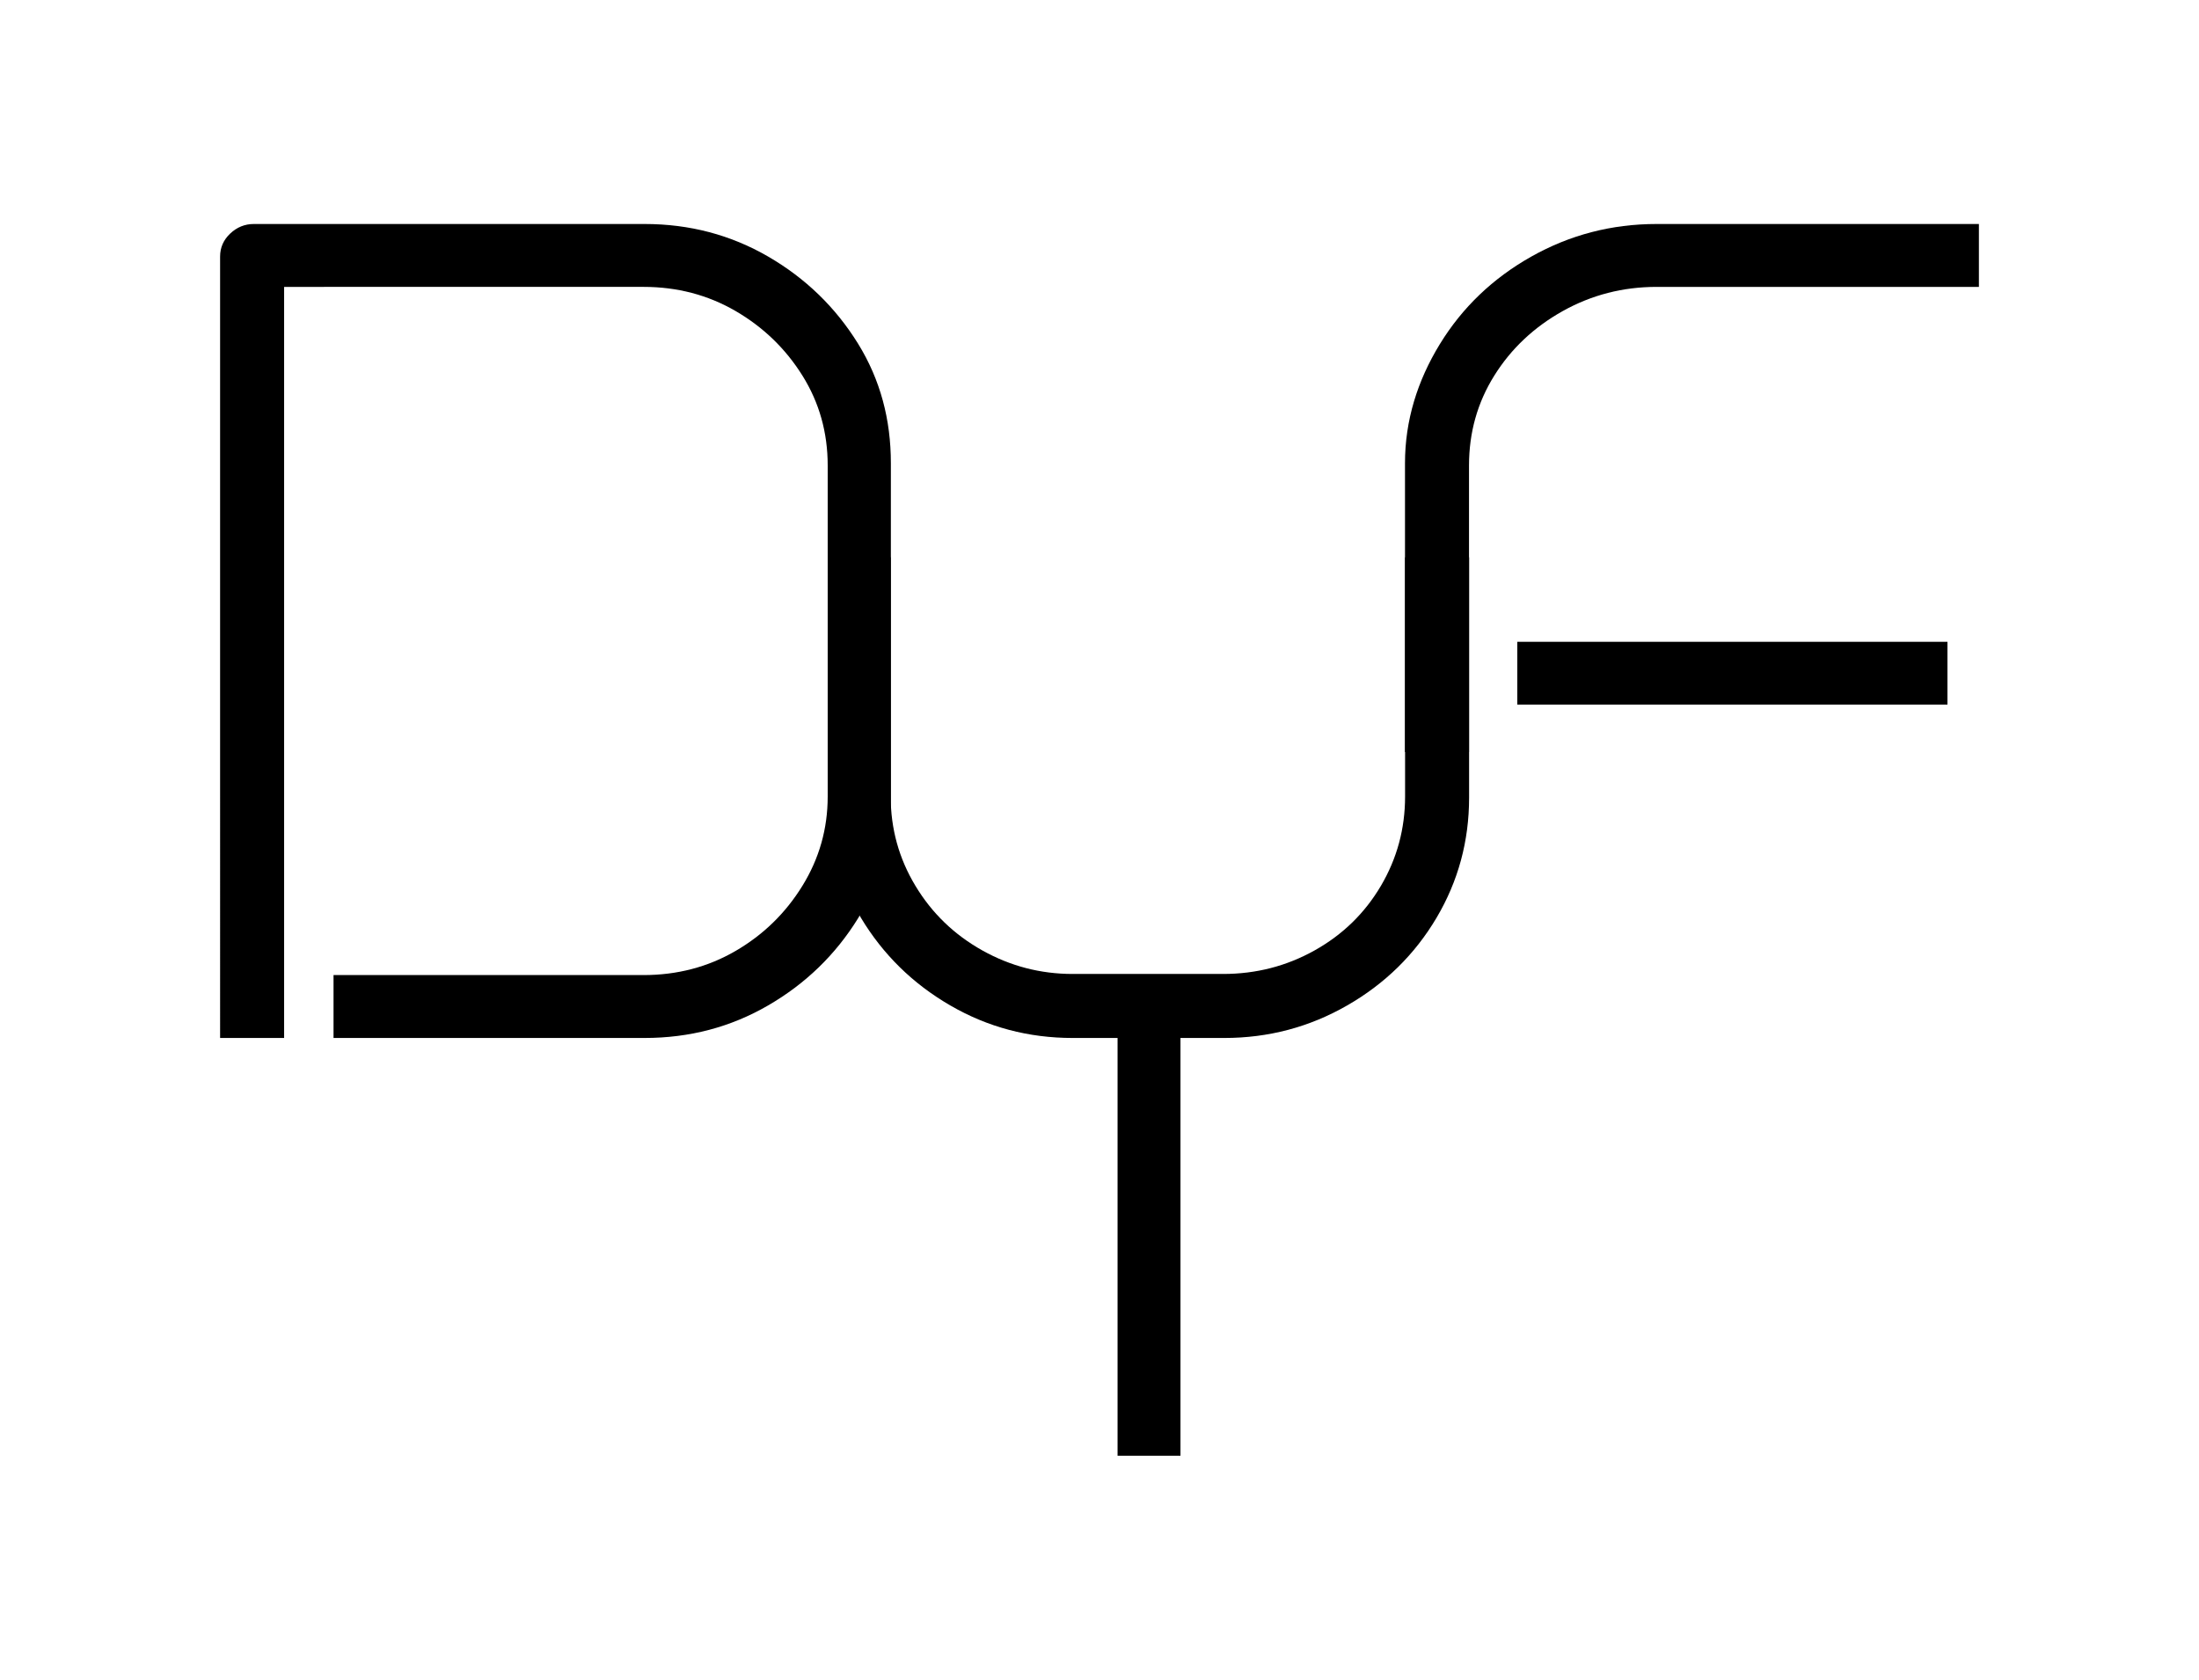 <svg xmlns="http://www.w3.org/2000/svg" id="Calque_1" viewBox="0 0 783.19 598.27"><path d="M273.59,91.38c13.33,7.74,24,18.07,32,31,8,12.94,11.7,27.14,11.7,42.6v119.51c0,15.47-3.7,29.67-11.7,42.6-8,12.94-18.67,23.27-32,31-13.34,7.74-28,11.6-44,11.6h-110.8v-22.4h110.4c12,0,22.93-2.86,32.8-8.6,9.86-5.73,17.8-13.46,23.8-23.2,6-9.73,9-20.33,9-31.8v-117.91c0-11.73-3-22.4-9-32s-13.94-17.26-23.8-23c-9.87-5.73-20.8-8.6-32.8-8.6H101.19v267.51h-22.8V91.38c0-3.2,1.2-5.93,3.6-8.2,2.4-2.26,5.2-3.4,8.4-3.4h139.2c16,0,30.66,3.87,44,11.6Z"></path><path d="M338.43,358.09c-13.34-7.73-23.94-18.13-31.8-31.2-7.87-13.06-11.8-27.33-11.8-42.8v-85.6h22.4v85.2c0,11.47,2.93,22.07,8.8,31.8,5.86,9.74,13.8,17.4,23.8,23,10,5.6,20.73,8.4,32.2,8.4h53.6c11.73,0,22.6-2.8,32.6-8.4,10-5.6,17.86-13.26,23.6-23,5.73-9.73,8.6-20.33,8.6-31.8v-85.2h22.8v85.6c0,15.47-3.87,29.74-11.6,42.8-7.74,13.07-18.34,23.47-31.8,31.2-13.47,7.74-28.07,11.6-43.8,11.6h-54c-15.74,0-30.27-3.86-43.6-11.6ZM398.03,360.49h22.4v158h-22.4v-158Z"></path><path d="M704.8,102.18h-114.8c-12,0-23.14,2.87-33.4,8.6-10.27,5.74-18.4,13.4-24.4,23s-9,20.27-9,32v102.08h-22.8v-102.88c0-15.2,4.4-29.33,12.4-42.4,8-13.06,18.86-23.46,32.6-31.2,13.73-7.73,28.6-11.6,44.6-11.6h114.8v22.4ZM693.6,250.98h-153.2v-22.4h153.2v22.4Z"></path></svg>